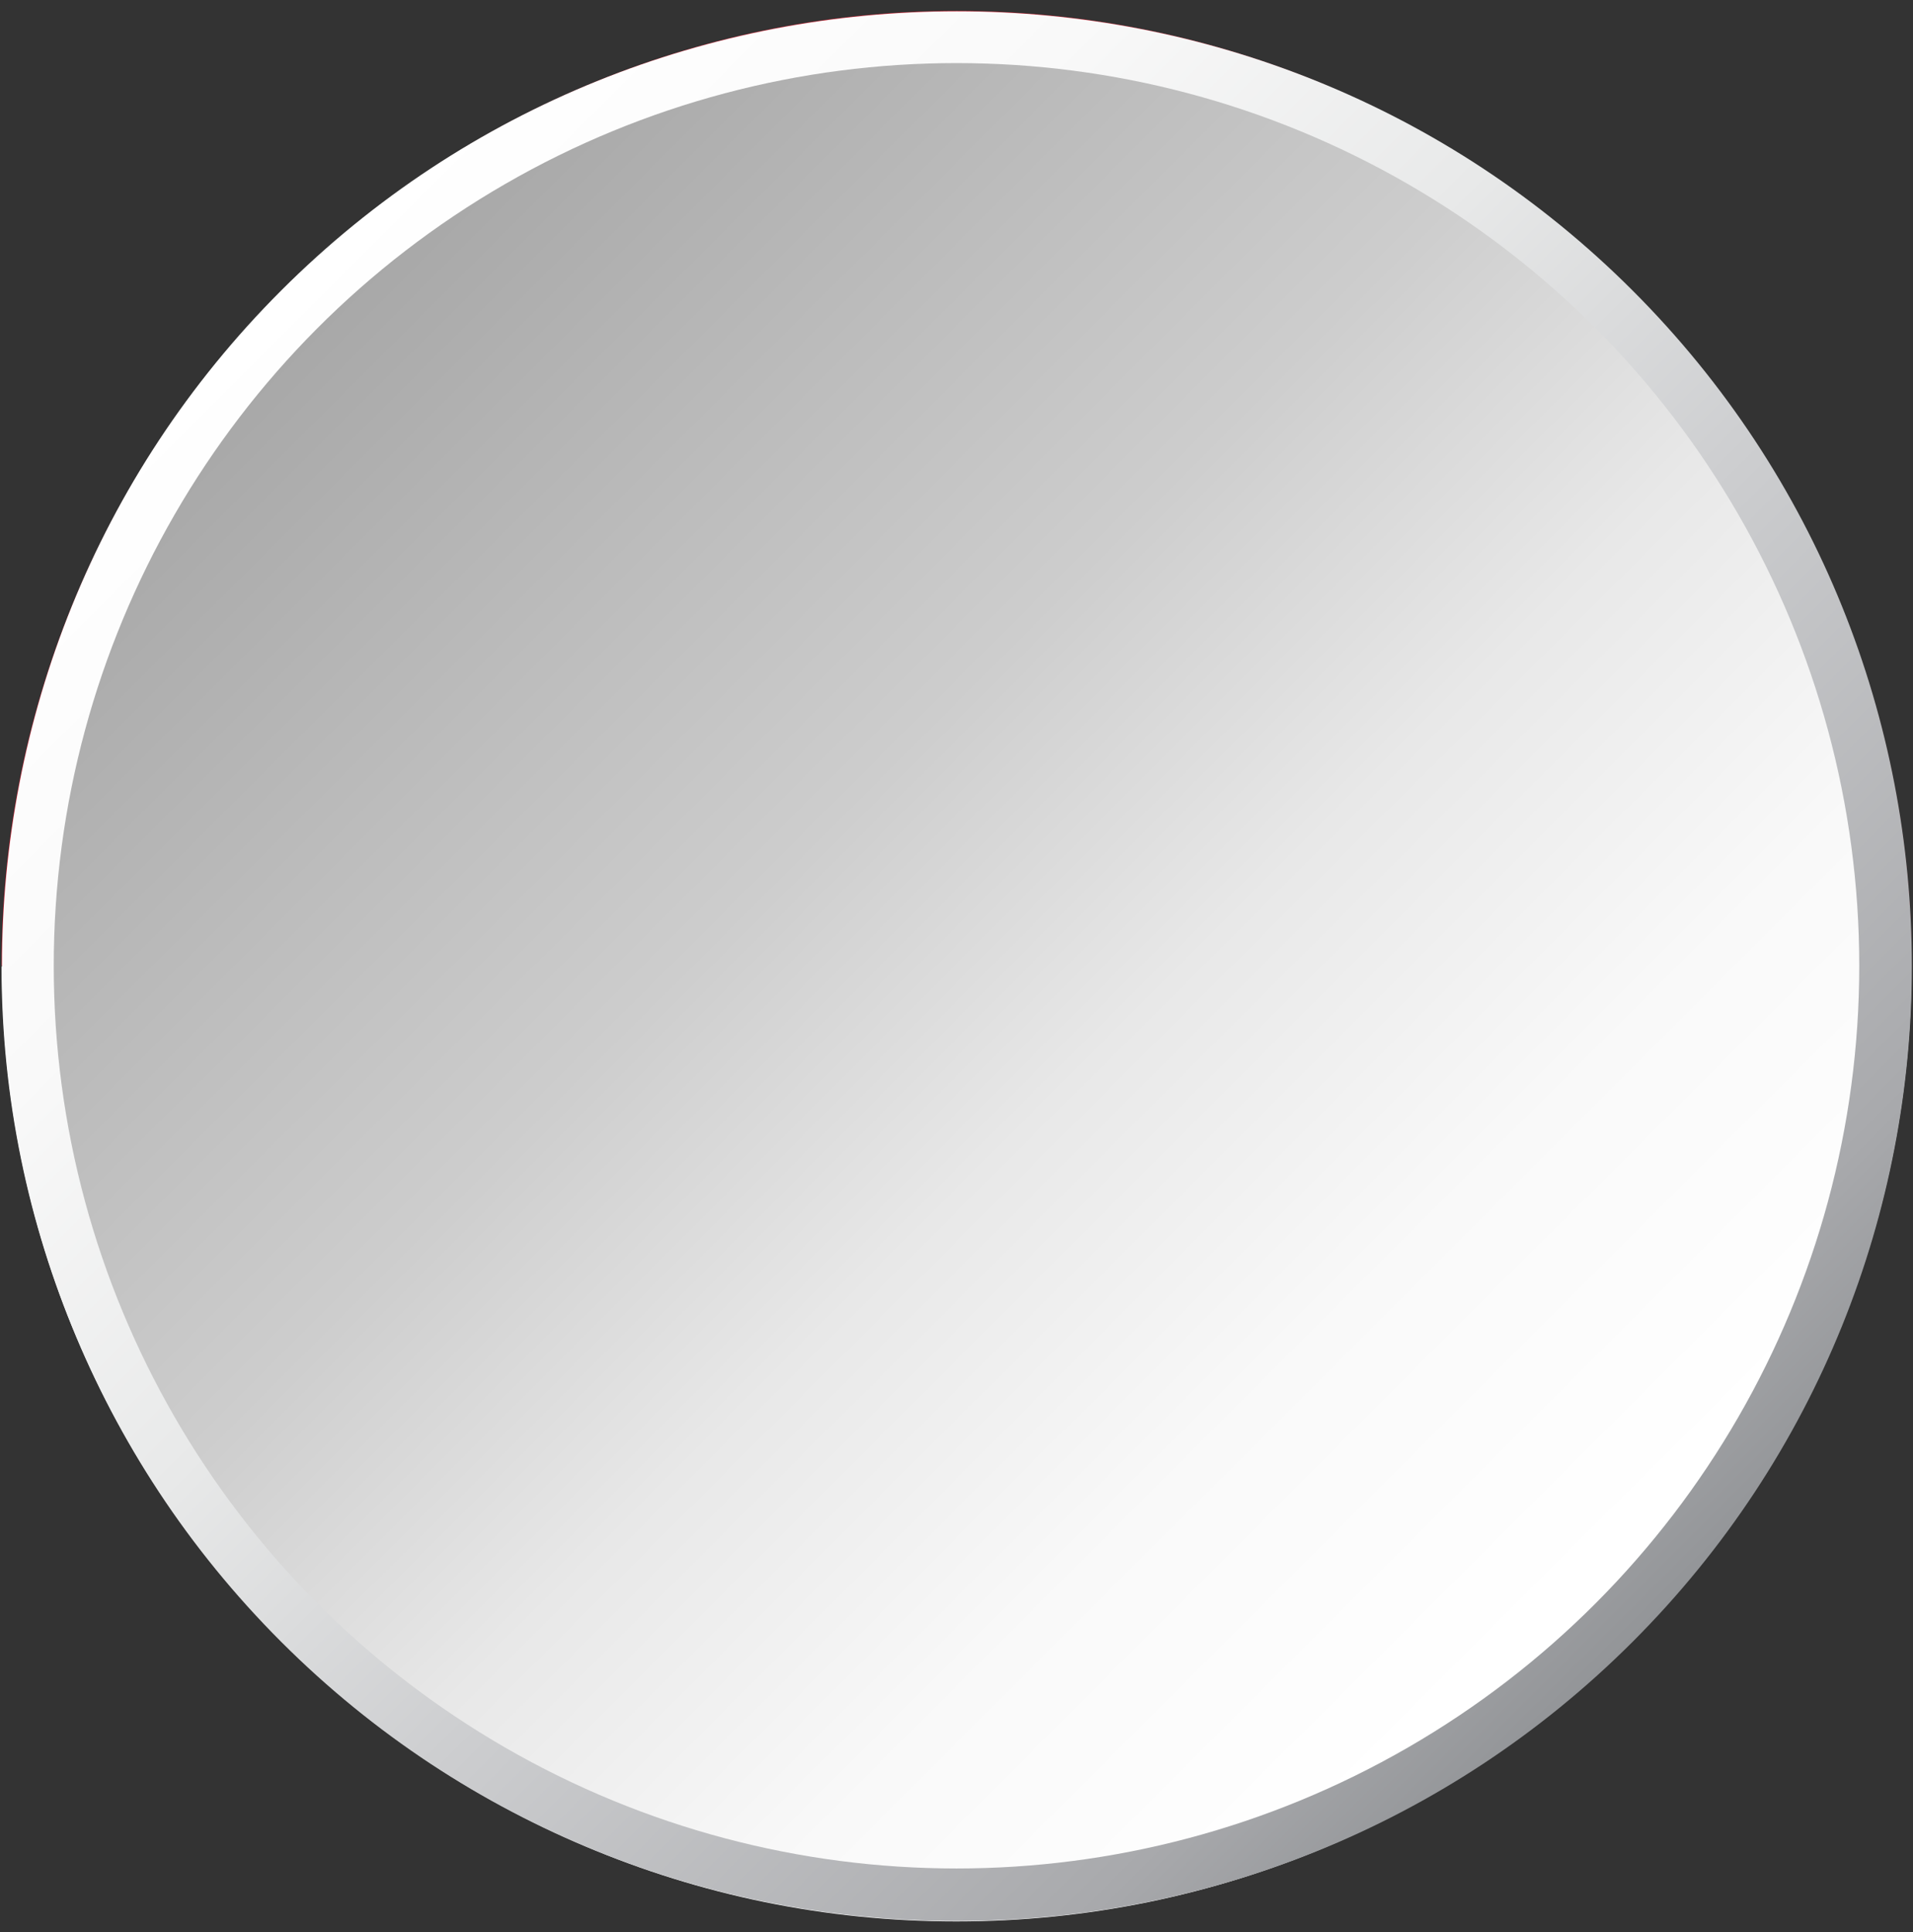 <?xml version="1.0" encoding="UTF-8"?>
<svg xmlns="http://www.w3.org/2000/svg" xmlns:xlink="http://www.w3.org/1999/xlink" version="1.1" viewBox="0 0 245.6 248.1">
  <rect x="0" y="0" width="245.6" height="248.1" fill="#333333" stroke="none"/>
  <!-- Generator: Adobe Illustrator 29.3.1, SVG Export Plug-In . SVG Version: 2.1.0 Build 151)  -->
  <defs>
    <style>
      .st0 {
        fill: url(#linear-gradient1);
      }

      .st1 {
        fill: url(#linear-gradient);
      }

      .st2 {
        isolation: isolate;
      }

      .st3 {
        mix-blend-mode: multiply;
      }

      .st4 {
        fill: #cd1225;
      }

      .st5 {
        fill: #fff;
      }
    </style>
    <linearGradient id="linear-gradient" x1="-135.2" y1="182.7" x2="110.1" y2="182.7" gradientTransform="translate(-15.3 244.4) rotate(-135)" gradientUnits="userSpaceOnUse">
      <stop offset="0" stop-color="#939598"/>
      <stop offset=".1" stop-color="#a8a9ac"/>
      <stop offset=".4" stop-color="#cdced0"/>
      <stop offset=".6" stop-color="#e8e9e9"/>
      <stop offset=".8" stop-color="#f9f9f9"/>
      <stop offset="1" stop-color="#fff"/>
    </linearGradient>
    <linearGradient id="linear-gradient1" x1="-120.8" y1="-6.2" x2="40.9" y2="155.6" gradientTransform="translate(161.4 48)" gradientUnits="userSpaceOnUse">
      <stop offset="0" stop-color="#999"/>
      <stop offset="0" stop-color="#a8a8a8"/>
      <stop offset=".4" stop-color="#cdcdcd"/>
      <stop offset=".6" stop-color="#e8e8e8"/>
      <stop offset=".8" stop-color="#f9f9f9"/>
      <stop offset="1" stop-color="#fff"/>
    </linearGradient>
  </defs>
  <g class="st2">
    <g id="Layer_1">
      <g>
        <g>
          <path class="st4" d="M122.8,1.4C55.2,1.4.2,56.4.2,124h245.2C245.4,56.4,190.4,1.4,122.8,1.4Z"/>
          <path class="st5" d="M122.8,246.7c67.6,0,122.6-55,122.6-122.6H.2c0,67.6,55,122.6,122.6,122.6Z"/>
        </g>
        <g class="st3">
          <path class="st1" d="M209.6,37.3c47.8,47.8,47.8,125.7,0,173.5-47.8,47.8-125.7,47.8-173.5,0-47.8-47.8-47.8-125.7,0-173.5,47.8-47.8,125.7-47.8,173.5,0Z"/>
          <circle class="st0" cx="122.8" cy="124" r="115.9"/>
        </g>
      </g>
    </g>
  </g>
</svg>